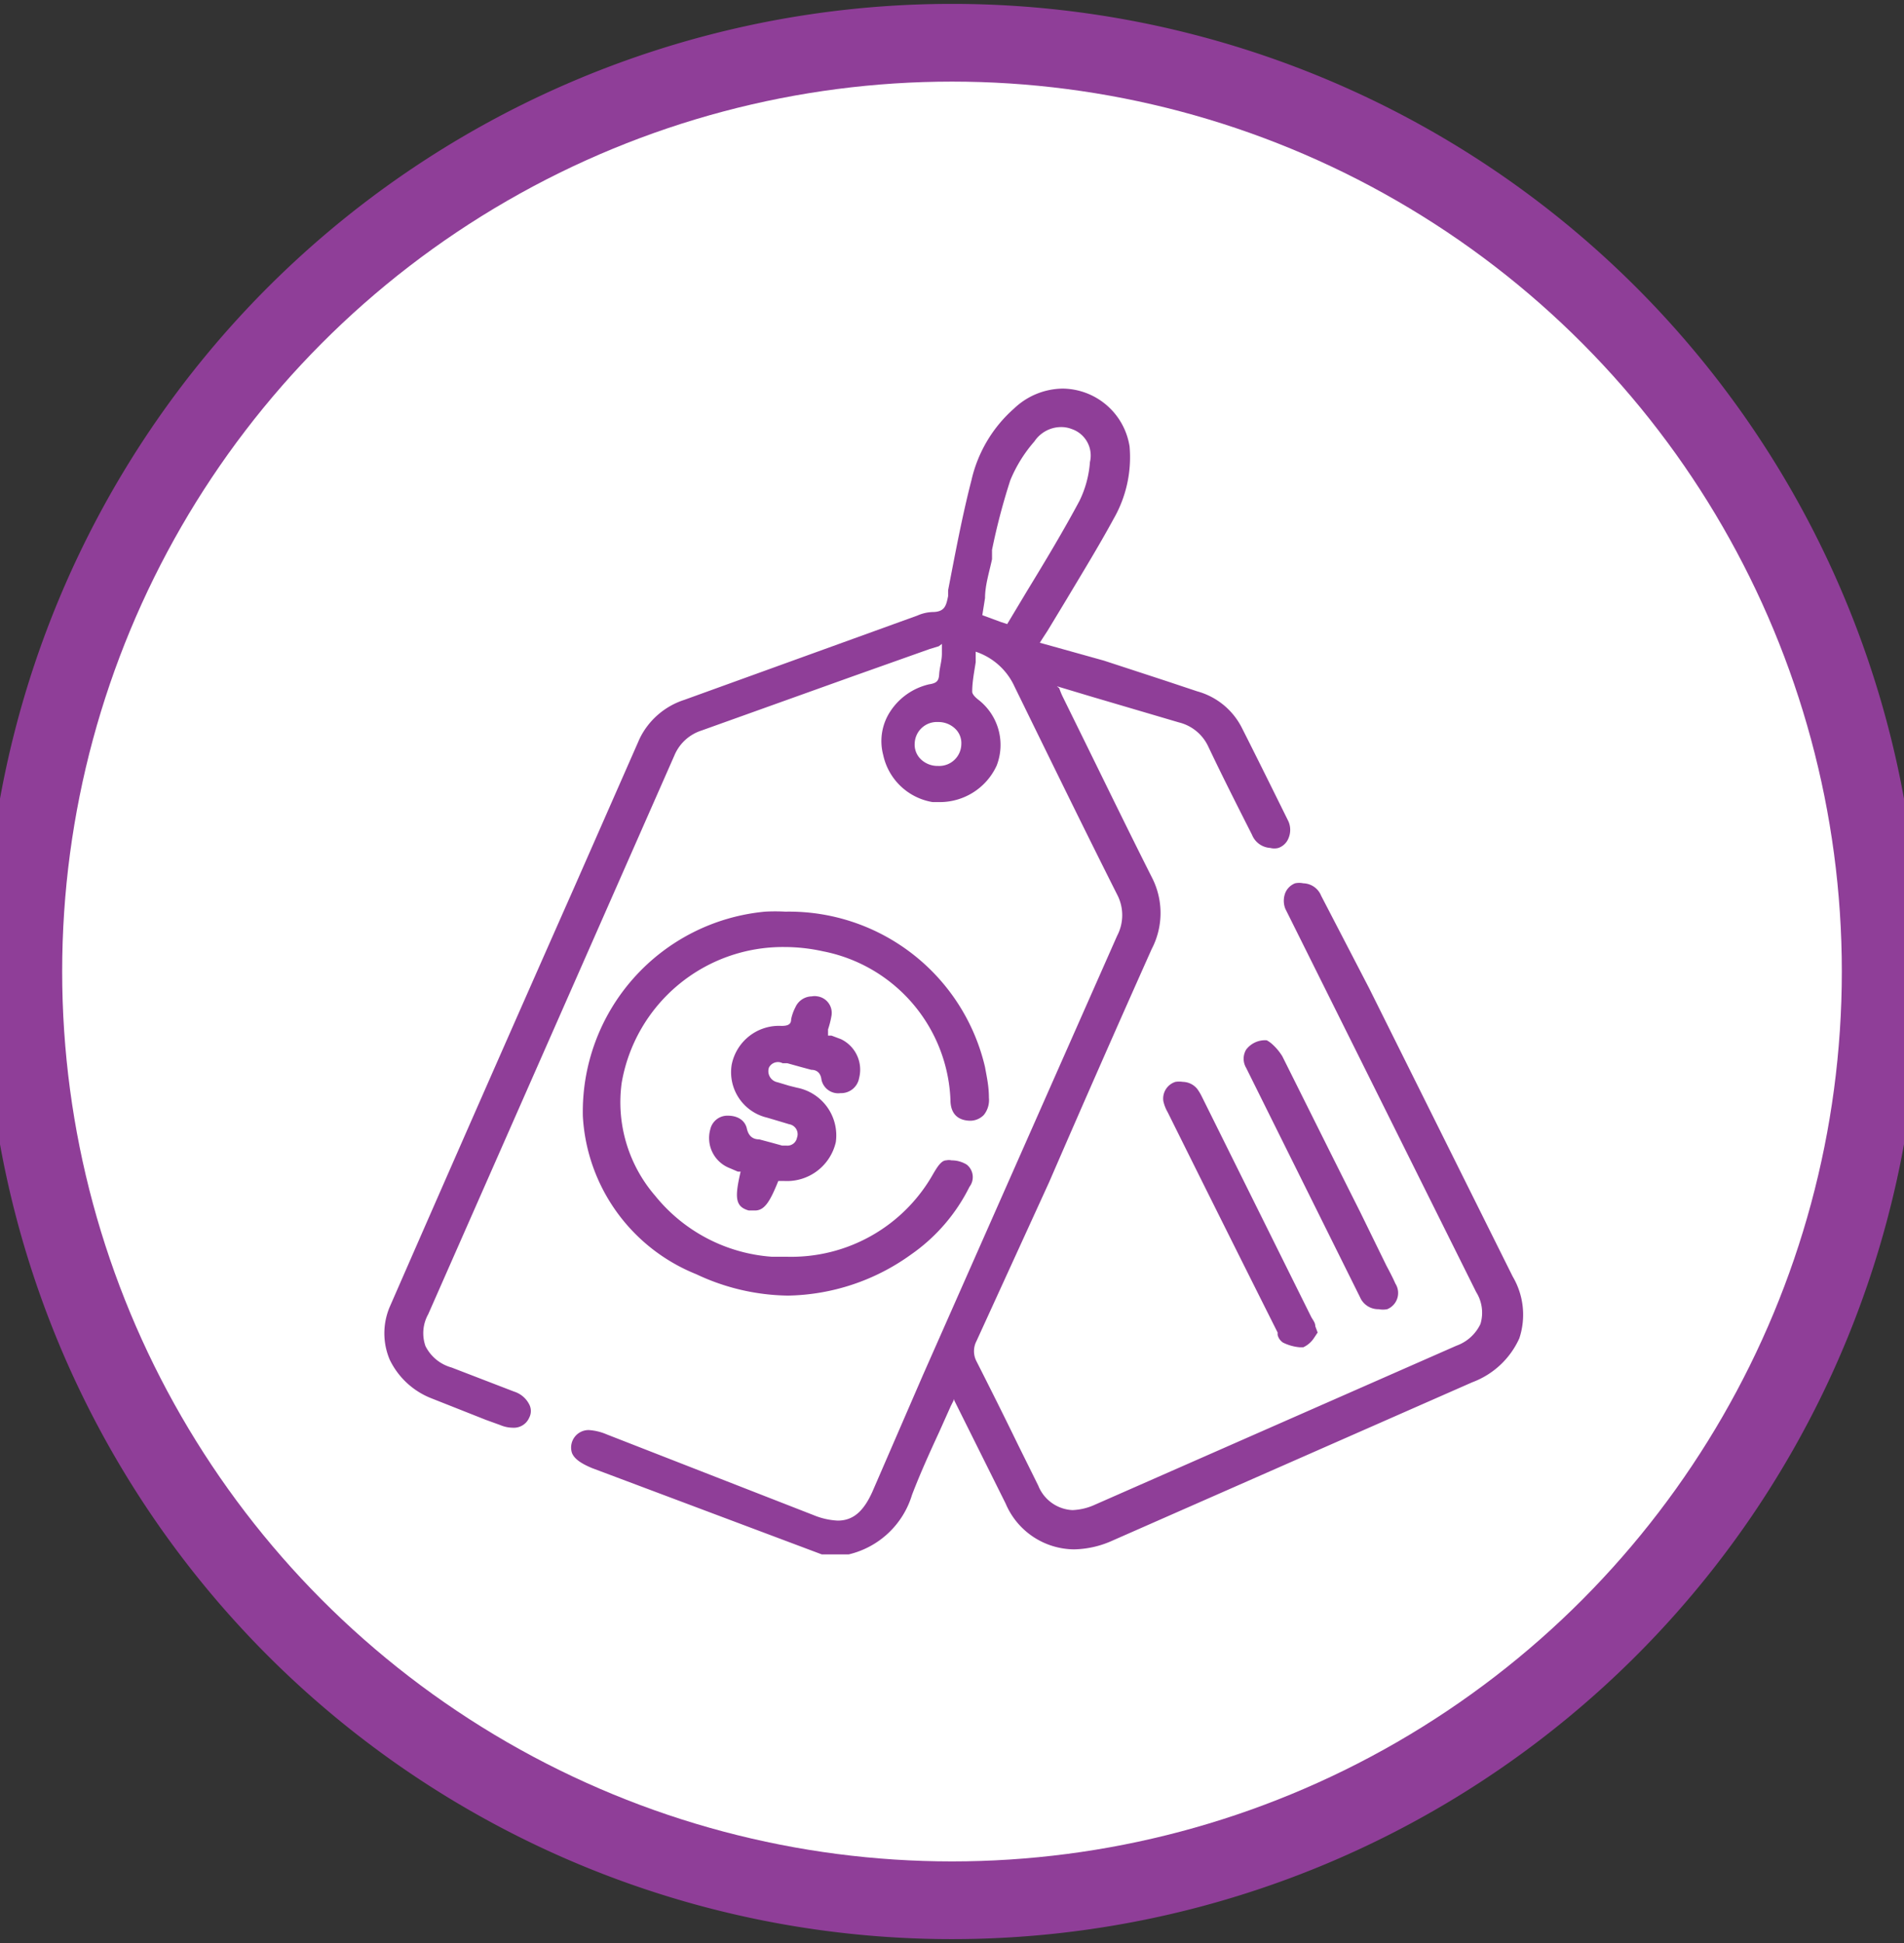 <svg xmlns="http://www.w3.org/2000/svg" id="Layer_1" data-name="Layer 1" viewBox="0 0 49 50"><rect x="0" y="0" width="49" height="50" fill="#333333" stroke="none"/><defs><style>.cls-1{fill:#8f3e98;}.cls-2{fill:#fff;}</style></defs><path class="cls-1" d="M24.5.1A24.9,24.9,0,1,0,49.4,25,24.9,24.9,0,0,0,24.5.1Z"></path><circle class="cls-2" cx="24.5" cy="25" r="22.9"></circle><path class="cls-1" d="M38.93,32.85l-3.69-7.41L34,23.05a.51.51,0,0,0-.46-.32.52.52,0,0,0-.21,0,.45.45,0,0,0-.25.24.56.56,0,0,0,0,.42l.09.18,4.82,9.68a1,1,0,0,1,.11.82,1.09,1.09,0,0,1-.62.56l-9.3,4.09a1.53,1.53,0,0,1-.58.14,1,1,0,0,1-.88-.63l-.52-1.05c-.35-.72-.71-1.44-1.07-2.15a.56.56,0,0,1,0-.52L27,30.42q1.3-3,2.64-6a2,2,0,0,0,0-1.85c-.57-1.13-1.12-2.26-1.68-3.4l-.62-1.26a2.07,2.07,0,0,1-.08-.2l-.06-.05,0,0,.9.27,2.24.66a1.13,1.13,0,0,1,.75.61c.36.76.74,1.51,1.13,2.28a.54.54,0,0,0,.47.34.41.41,0,0,0,.21,0,.43.43,0,0,0,.26-.25.55.55,0,0,0,0-.43c-.4-.81-.8-1.62-1.21-2.43a1.83,1.83,0,0,0-1.14-.92L30,17.52,28.41,17l-1.29-.36-.36-.1.07-.11.13-.2.49-.81c.4-.67.83-1.37,1.21-2.07a3.18,3.18,0,0,0,.41-1.86A1.76,1.76,0,0,0,27.34,10a1.84,1.84,0,0,0-1.24.51A3.49,3.49,0,0,0,25,12.36c-.24.93-.42,1.9-.6,2.83l0,.15c-.05.24-.08.41-.41.41h0a1.05,1.05,0,0,0-.38.09l-6,2.17a1.94,1.94,0,0,0-1.15,1l-1.68,3.82q-2.39,5.4-4.75,10.8a1.74,1.74,0,0,0,0,1.36,2,2,0,0,0,1.09,1l1.39.55.36.13a.85.85,0,0,0,.33.07.43.43,0,0,0,.42-.26.37.37,0,0,0,0-.34.66.66,0,0,0-.39-.33l-1.61-.62a1.07,1.07,0,0,1-.67-.55,1,1,0,0,1,.07-.82l6.34-14.39a1.13,1.13,0,0,1,.69-.63l3.88-1.39,2-.71.23-.07.08-.06h0l0,.25c0,.19-.06.36-.07.53s-.06.23-.26.26a1.63,1.63,0,0,0-1,.7,1.39,1.39,0,0,0-.18,1.12A1.56,1.56,0,0,0,24,20.64h.15a1.61,1.61,0,0,0,1.5-.94A1.47,1.47,0,0,0,25.17,18c-.1-.08-.15-.15-.15-.2,0-.25.05-.5.09-.76v-.27a1.68,1.68,0,0,1,1,.9l.46.94c.72,1.47,1.44,2.94,2.18,4.41a1.14,1.14,0,0,1,0,1.06l-5,11.31-1.3,3c-.23.51-.5.74-.89.74a1.85,1.85,0,0,1-.62-.14l-5.33-2.08a1.37,1.37,0,0,0-.46-.11.45.45,0,0,0-.43.59c.06.15.23.27.52.39L21.15,40h.69a2.24,2.24,0,0,0,1.63-1.53c.21-.55.46-1.1.7-1.62l.3-.67.07-.14V36l1.34,2.69a1.93,1.93,0,0,0,1.76,1.18,2.5,2.5,0,0,0,1-.23l9.25-4.07a2.15,2.15,0,0,0,1.21-1.13A1.93,1.93,0,0,0,38.93,32.85ZM24.14,19.71a.62.62,0,0,1-.44-.17.52.52,0,0,1-.16-.41.57.57,0,0,1,.6-.55v0h0v0a.62.62,0,0,1,.44.17.51.51,0,0,1,.16.4A.57.57,0,0,1,24.14,19.71Zm2.29-4.5-.51.85L25.74,16l-.46-.17.07-.44c0-.33.11-.67.18-1l0-.24A16.47,16.47,0,0,1,26,12.36a3.6,3.6,0,0,1,.62-1,.83.83,0,0,1,.67-.37.74.74,0,0,1,.29.05.72.72,0,0,1,.47.85,2.71,2.71,0,0,1-.27,1C27.38,13.64,26.9,14.44,26.43,15.21Z"></path><path class="cls-1" d="M24.46,28.3c0,.44.28.54.52.54h0a.49.49,0,0,0,.34-.15.61.61,0,0,0,.13-.44c0-.31-.06-.56-.1-.79a5.18,5.18,0,0,0-5.14-4,4.53,4.53,0,0,0-.52,0A5.17,5.17,0,0,0,15,28.73a4.66,4.66,0,0,0,2.92,4.06,5.68,5.68,0,0,0,2.36.55,5.57,5.57,0,0,0,3.17-1.06,4.63,4.63,0,0,0,1.5-1.74.41.41,0,0,0-.07-.57.74.74,0,0,0-.39-.11.32.32,0,0,0-.14,0c-.13,0-.24.19-.33.34a4.19,4.19,0,0,1-3.77,2.14h-.39a4.25,4.25,0,0,1-3-1.57A3.68,3.68,0,0,1,16,27.86a4.21,4.21,0,0,1,4.18-3.49,4.6,4.6,0,0,1,1,.11A4.06,4.06,0,0,1,24.46,28.3Z"></path><path class="cls-1" d="M20.14,27.36l.12,0,.36.1.26.07c.14,0,.24.08.26.25a.44.44,0,0,0,.49.35h0a.47.47,0,0,0,.48-.39.87.87,0,0,0-.47-1l-.24-.09h-.09l0-.16a2.37,2.37,0,0,0,.09-.36.43.43,0,0,0-.36-.49.4.4,0,0,0-.15,0,.47.47,0,0,0-.42.28,1.15,1.15,0,0,0-.11.31c0,.13-.08.17-.25.17a1.24,1.24,0,0,0-1.28,1,1.2,1.2,0,0,0,.91,1.36l.27.08.3.09a.26.26,0,0,1,.2.35.25.25,0,0,1-.27.2h-.11l-.29-.08-.3-.08c-.18,0-.28-.1-.32-.28s-.2-.33-.49-.33h0a.45.45,0,0,0-.45.35.83.83,0,0,0,.5,1l.21.09h.07c-.15.65-.15.9.21,1l.16,0c.25,0,.39-.24.6-.76h.14a1.29,1.29,0,0,0,1.34-1,1.25,1.25,0,0,0-1-1.4l-.2-.05-.3-.09a.29.29,0,0,1-.22-.38A.26.26,0,0,1,20.14,27.36Z"></path><path class="cls-1" d="M35.48,33.69a.59.59,0,0,0,.22,0,.45.45,0,0,0,.21-.66c-.07-.16-.15-.31-.23-.46L35,31.18c-.67-1.33-1.33-2.66-2-4a1.43,1.43,0,0,0-.27-.32.73.73,0,0,0-.13-.09.61.61,0,0,0-.53.24.46.46,0,0,0,0,.47L35,33.38A.51.51,0,0,0,35.48,33.69Z"></path><path class="cls-1" d="M30.93,28.22a1.32,1.32,0,0,0-.12-.2.49.49,0,0,0-.37-.18.63.63,0,0,0-.19,0,.45.45,0,0,0-.31.5,1,1,0,0,0,.11.28q1.41,2.84,2.83,5.67l0,.06a.33.33,0,0,0,.14.2,1.21,1.21,0,0,0,.43.12h.09a.66.66,0,0,0,.27-.23l.1-.15-.06-.16c0-.1-.07-.17-.11-.25Z"></path></svg>